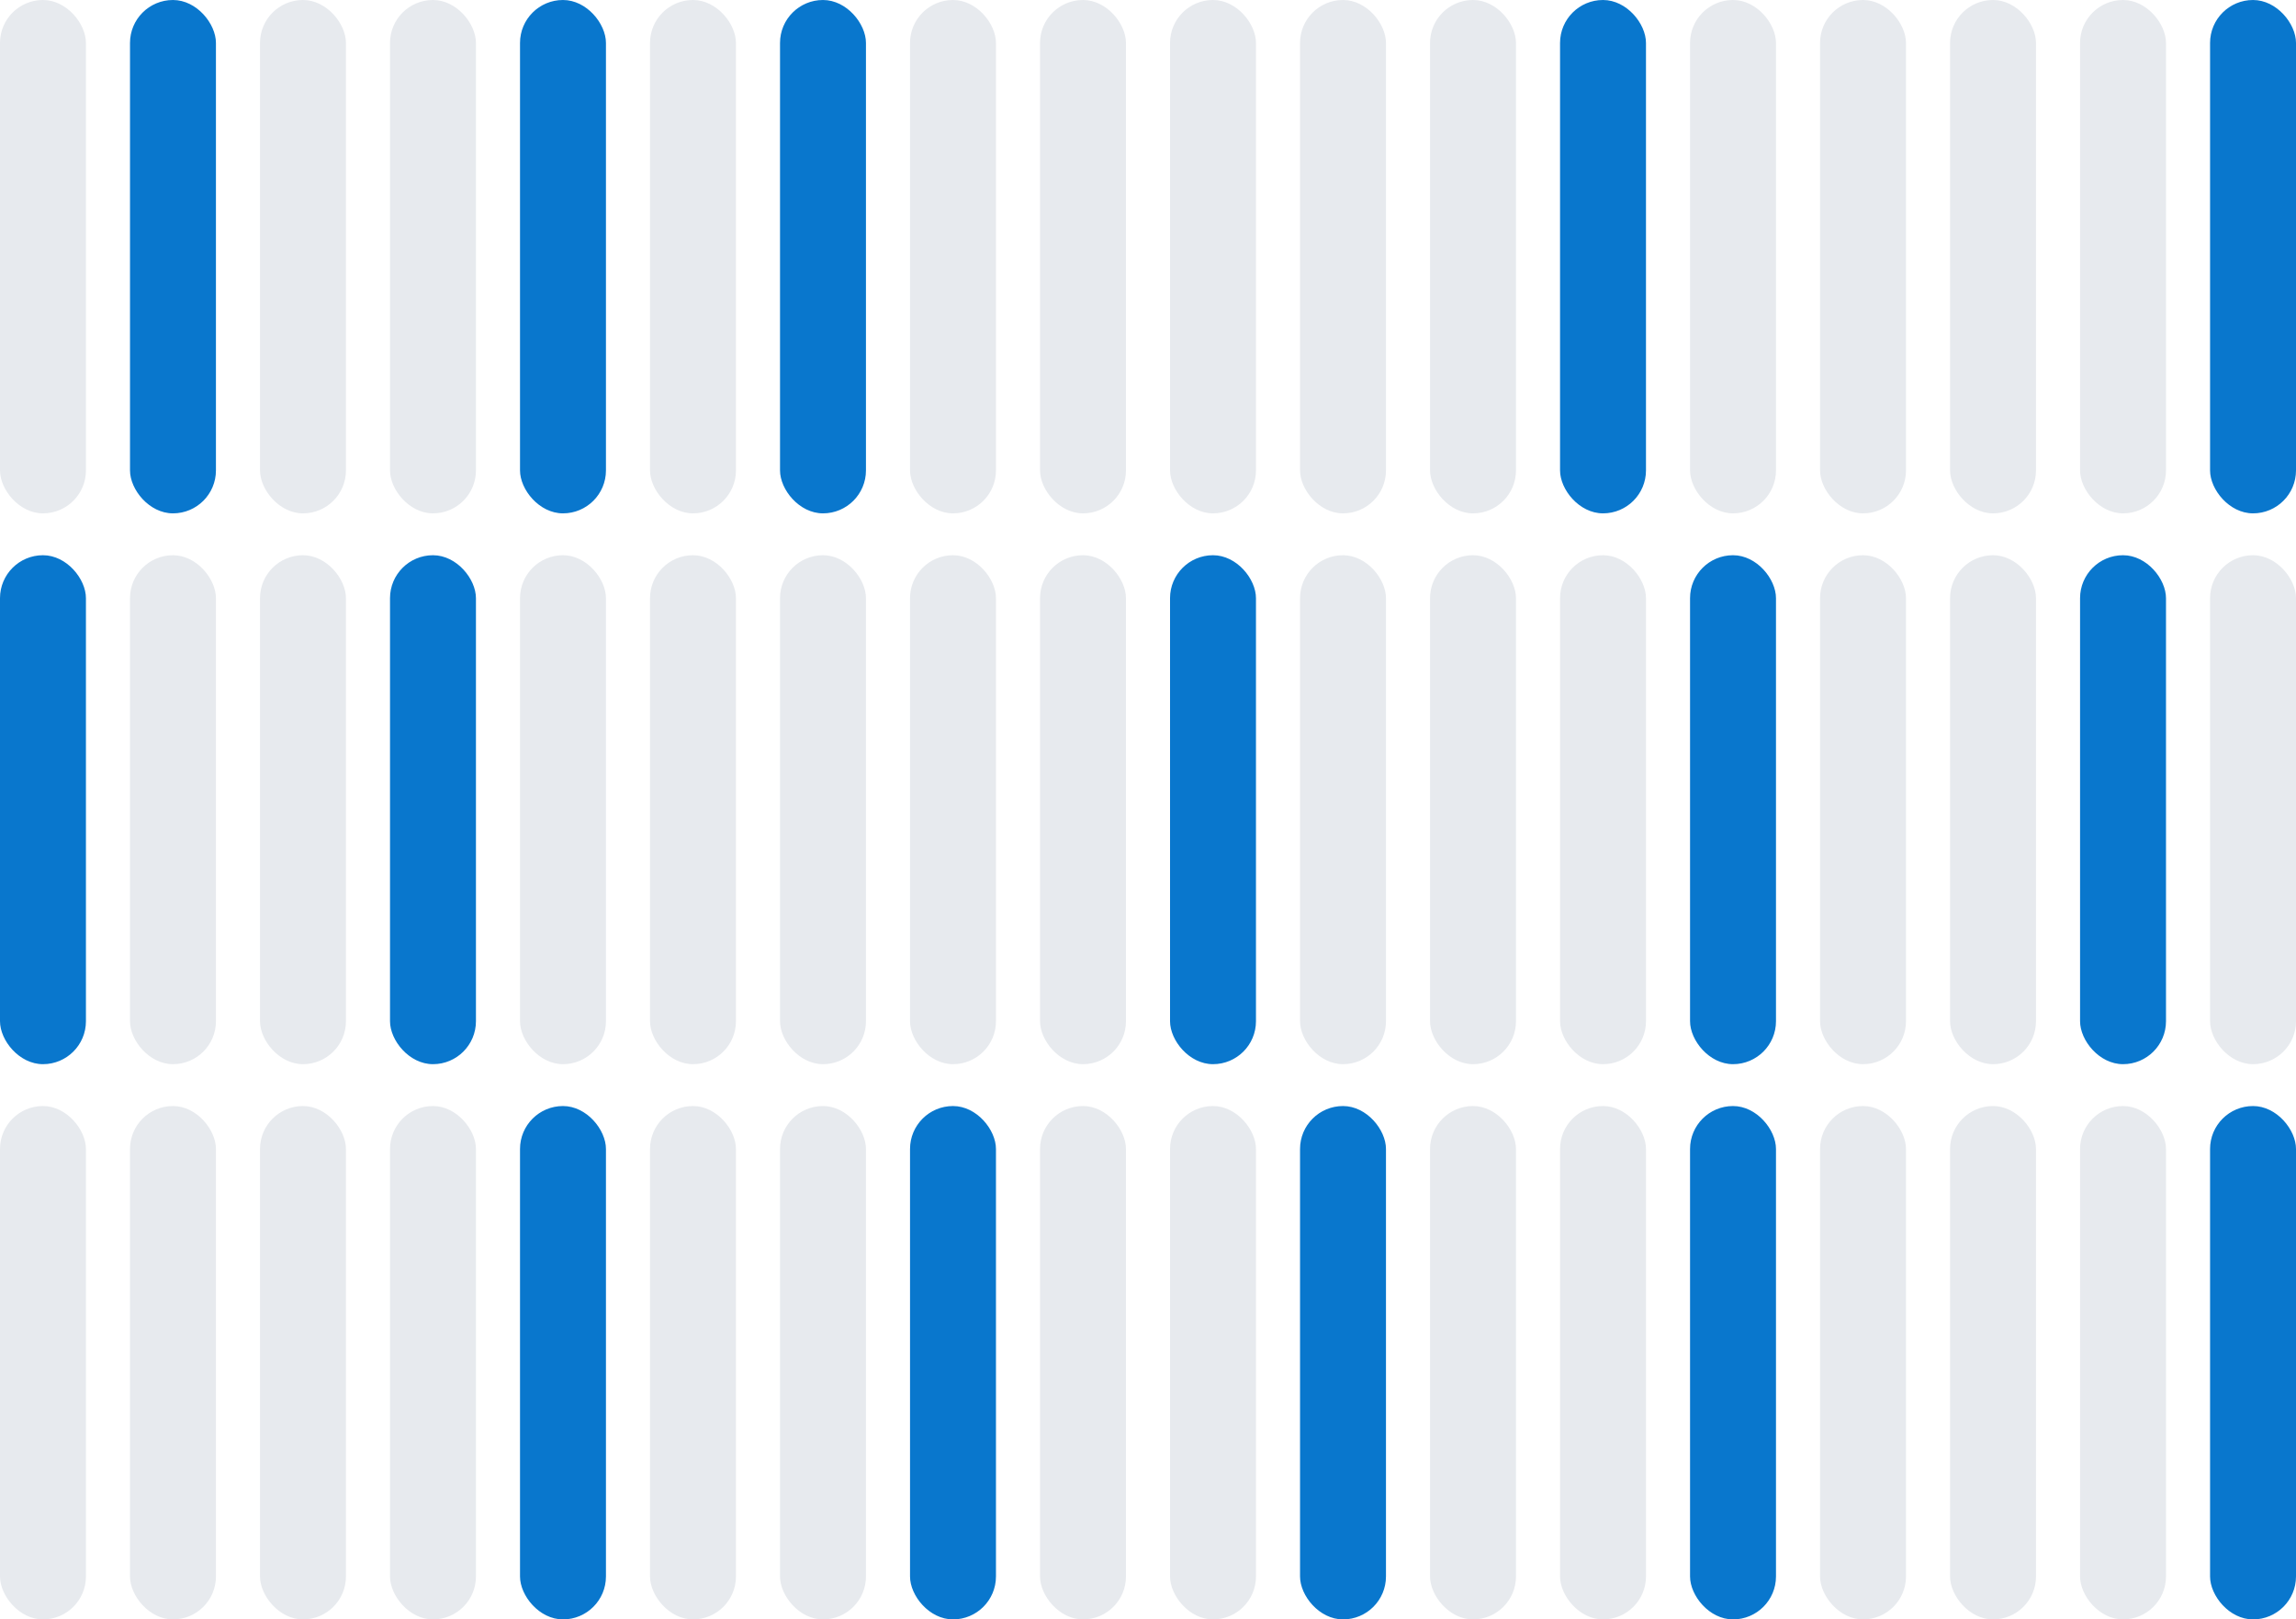 <?xml version="1.0" encoding="UTF-8"?> <svg xmlns="http://www.w3.org/2000/svg" width="1042" height="735" viewBox="0 0 1042 735" fill="none"><rect width="39" height="233" rx="19.5" fill="#E7EAEE"></rect><rect y="252" width="39" height="231" rx="19.5" fill="#0977CD"></rect><rect y="502" width="39" height="233" rx="19.5" fill="#E7EAEE"></rect><rect x="59" width="39" height="233" rx="19.5" fill="#0977CD"></rect><rect x="59" y="252" width="39" height="231" rx="19.5" fill="#E7EAEE"></rect><rect x="59" y="502" width="39" height="233" rx="19.5" fill="#E7EAEE"></rect><rect x="118" width="39" height="233" rx="19.5" fill="#E7EAEE"></rect><rect x="118" y="252" width="39" height="231" rx="19.5" fill="#E7EAEE"></rect><rect x="118" y="502" width="39" height="233" rx="19.5" fill="#E7EAEE"></rect><rect x="177" width="39" height="233" rx="19.5" fill="#E7EAEE"></rect><rect x="177" y="252" width="39" height="231" rx="19.5" fill="#0977CD"></rect><rect x="177" y="502" width="39" height="233" rx="19.5" fill="#E7EAEE"></rect><rect x="236" width="39" height="233" rx="19.5" fill="#0977CD"></rect><rect x="236" y="252" width="39" height="231" rx="19.5" fill="#E7EAEE"></rect><rect x="236" y="502" width="39" height="233" rx="19.5" fill="#0977CD"></rect><rect x="295" width="39" height="233" rx="19.5" fill="#E7EAEE"></rect><rect x="295" y="252" width="39" height="231" rx="19.5" fill="#E7EAEE"></rect><rect x="295" y="502" width="39" height="233" rx="19.5" fill="#E7EAEE"></rect><rect x="354" width="39" height="233" rx="19.5" fill="#0977CD"></rect><rect x="354" y="252" width="39" height="231" rx="19.5" fill="#E7EAEE"></rect><rect x="354" y="502" width="39" height="233" rx="19.5" fill="#E7EAEE"></rect><rect x="413" width="39" height="233" rx="19.5" fill="#E7EAEE"></rect><rect x="413" y="252" width="39" height="231" rx="19.5" fill="#E7EAEE"></rect><rect x="413" y="502" width="39" height="233" rx="19.5" fill="#0977CD"></rect><rect x="472" width="39" height="233" rx="19.5" fill="#E7EAEE"></rect><rect x="472" y="252" width="39" height="231" rx="19.5" fill="#E7EAEE"></rect><rect x="472" y="502" width="39" height="233" rx="19.5" fill="#E7EAEE"></rect><rect x="531" width="39" height="233" rx="19.5" fill="#E7EAEE"></rect><rect x="531" y="252" width="39" height="231" rx="19.5" fill="#0977CD"></rect><rect x="531" y="502" width="39" height="233" rx="19.5" fill="#E7EAEE"></rect><rect x="590" width="39" height="233" rx="19.5" fill="#E7EAEE"></rect><rect x="590" y="252" width="39" height="231" rx="19.5" fill="#E7EAEE"></rect><rect x="590" y="502" width="39" height="233" rx="19.5" fill="#0977CD"></rect><rect x="649" width="39" height="233" rx="19.5" fill="#E7EAEE"></rect><rect x="649" y="252" width="39" height="231" rx="19.5" fill="#E7EAEE"></rect><rect x="649" y="502" width="39" height="233" rx="19.5" fill="#E7EAEE"></rect><rect x="708" width="39" height="233" rx="19.5" fill="#0977CD"></rect><rect x="708" y="252" width="39" height="231" rx="19.5" fill="#E7EAEE"></rect><rect x="708" y="502" width="39" height="233" rx="19.5" fill="#E7EAEE"></rect><rect x="767" width="39" height="233" rx="19.5" fill="#E7EAEE"></rect><rect x="767" y="252" width="39" height="231" rx="19.5" fill="#0977CD"></rect><rect x="767" y="502" width="39" height="233" rx="19.5" fill="#0977CD"></rect><rect x="826" width="39" height="233" rx="19.5" fill="#E7EAEE"></rect><rect x="826" y="252" width="39" height="231" rx="19.5" fill="#E7EAEE"></rect><rect x="826" y="502" width="39" height="233" rx="19.5" fill="#E7EAEE"></rect><rect x="885" width="39" height="233" rx="19.5" fill="#E7EAEE"></rect><rect x="885" y="252" width="39" height="231" rx="19.5" fill="#E7EAEE"></rect><rect x="885" y="502" width="39" height="233" rx="19.5" fill="#E7EAEE"></rect><rect x="944" width="39" height="233" rx="19.5" fill="#E7EAEE"></rect><rect x="944" y="252" width="39" height="231" rx="19.5" fill="#0977CD"></rect><rect x="944" y="502" width="39" height="233" rx="19.5" fill="#E7EAEE"></rect><rect x="1003" width="39" height="233" rx="19.5" fill="#0977CD"></rect><rect x="1003" y="252" width="39" height="231" rx="19.5" fill="#E7EAEE"></rect><rect x="1003" y="502" width="39" height="233" rx="19.5" fill="#0977CD"></rect></svg> 